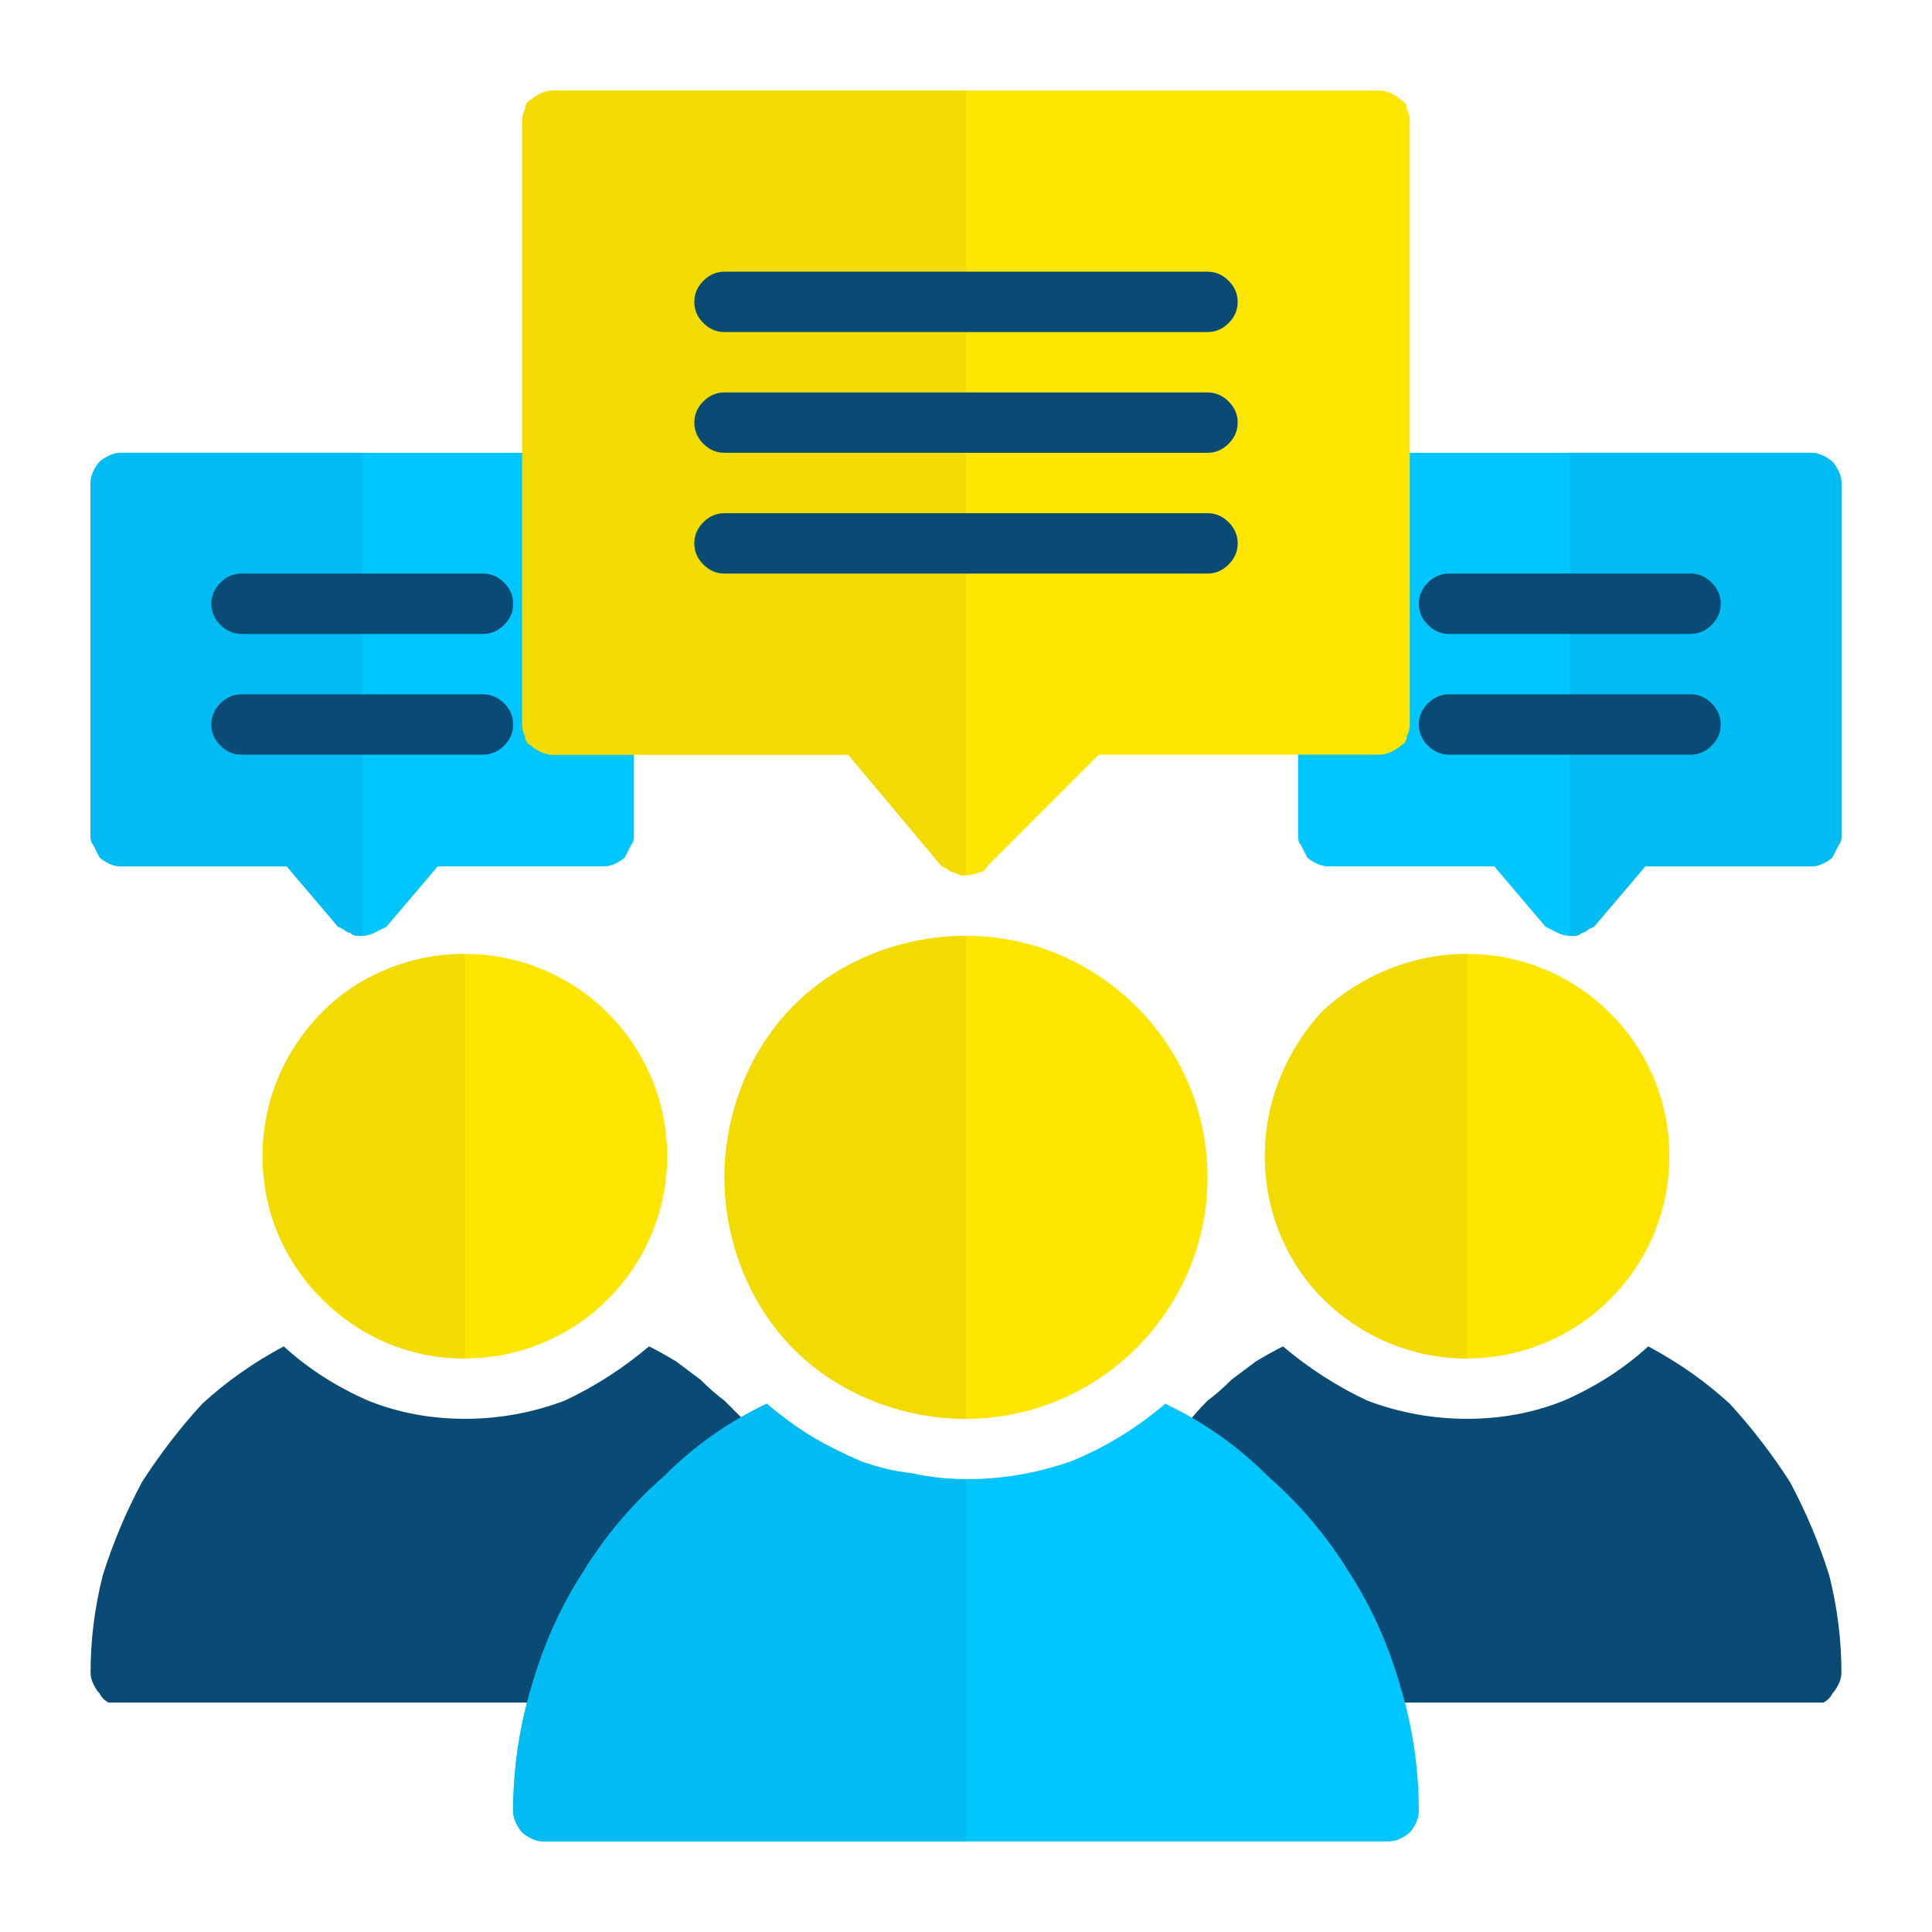 <svg version="1.2" xmlns="http://www.w3.org/2000/svg" viewBox="0 0 64 64" width="70" height="70">
	<title>Data Forum</title>
	<style>
		.s0 { fill: #00c6ff } 
		.s1 { fill: #00bcf3 } 
		.s2 { fill: #0a4b75 } 
		.s3 { fill: #ffe600 } 
		.s4 { fill: #f2db00 } 
	</style>
	<g id="followers">
		<path fill-rule="evenodd" class="s0" d="m45.6 17l-1.4 6q-0.2 0-0.4 0-0.2 0.1-0.4 0.2-0.2 0.2-0.3 0.4-0.1 0.2-0.1 0.4v3.7q0 0.2 0.1 0.3 0.1 0.2 0.2 0.4 0.1 0.1 0.3 0.2 0.2 0.1 0.4 0.1h5.5l1.7 2q0.2 0.1 0.4 0.2 0.2 0.1 0.4 0.1 0.2 0 0.4-0.1 0.2-0.1 0.4-0.2l1.7-2h5.5q0.2 0 0.4-0.1 0.2-0.1 0.3-0.2 0.1-0.2 0.2-0.4 0.1-0.1 0.1-0.3v-11.7q0-0.2-0.1-0.4-0.1-0.2-0.2-0.3-0.1-0.1-0.3-0.2-0.2-0.1-0.4-0.1h-14.2q-0.3 0-0.6 0.3-0.3 0.2-0.4 0.6 0 0.4 0.2 0.7 0.2 0.3 0.6 0.4z"/>
		<path fill-rule="evenodd" class="s1" d="m52 15v16q0.1 0 0.2 0 0.1 0 0.2-0.1 0.1 0 0.2-0.1 0.1-0.1 0.2-0.1l1.7-2h5.5q0.2 0 0.4-0.1 0.2-0.1 0.3-0.2 0.1-0.2 0.2-0.4 0.1-0.1 0.1-0.3v-11.7q0-0.2-0.1-0.4-0.1-0.2-0.2-0.3-0.1-0.1-0.3-0.2-0.2-0.1-0.4-0.1z"/>
		<path fill-rule="evenodd" class="s0" d="m19.8 23l-1.4-6q0.4-0.1 0.6-0.4 0.2-0.3 0.2-0.7-0.1-0.4-0.4-0.6-0.3-0.3-0.6-0.3h-14.2q-0.2 0-0.4 0.1-0.2 0.1-0.3 0.2-0.1 0.1-0.2 0.3-0.1 0.2-0.1 0.4v11.7q0 0.2 0.1 0.3 0.1 0.2 0.2 0.4 0.1 0.1 0.3 0.2 0.2 0.1 0.4 0.1h5.5l1.7 2q0.2 0.1 0.4 0.2 0.2 0.1 0.4 0.1 0.2 0 0.4-0.1 0.2-0.1 0.4-0.2l1.7-2h5.5q0.2 0 0.4-0.1 0.2-0.1 0.3-0.2 0.1-0.2 0.2-0.4 0.1-0.1 0.1-0.3v-3.7q0-0.2-0.1-0.4-0.1-0.2-0.3-0.4-0.2-0.1-0.4-0.2-0.2 0-0.4 0z"/>
		<path fill-rule="evenodd" class="s1" d="m12 15h-8q-0.2 0-0.4 0.1-0.2 0.1-0.3 0.2-0.1 0.1-0.2 0.3-0.1 0.2-0.1 0.4v11.7q0 0.2 0.1 0.3 0.1 0.2 0.2 0.4 0.1 0.1 0.3 0.2 0.2 0.1 0.4 0.1h5.5l1.7 2q0.1 0 0.2 0.1 0.1 0.1 0.2 0.1 0.1 0.1 0.2 0.1 0.1 0 0.2 0z"/>
		<path fill-rule="evenodd" class="s2" d="m8 21h8q0.4 0 0.7-0.3 0.3-0.3 0.3-0.7 0-0.4-0.3-0.7-0.3-0.3-0.7-0.3h-8q-0.4 0-0.7 0.3-0.3 0.3-0.3 0.7 0 0.4 0.3 0.7 0.3 0.3 0.7 0.3z"/>
		<path fill-rule="evenodd" class="s2" d="m48 21h8q0.4 0 0.7-0.3 0.3-0.3 0.3-0.7 0-0.4-0.3-0.7-0.3-0.3-0.7-0.3h-8q-0.4 0-0.7 0.3-0.3 0.3-0.3 0.7 0 0.4 0.3 0.7 0.3 0.3 0.7 0.3z"/>
		<path fill-rule="evenodd" class="s2" d="m8 25h8q0.4 0 0.7-0.3 0.3-0.3 0.3-0.7 0-0.4-0.3-0.7-0.3-0.3-0.7-0.3h-8q-0.4 0-0.7 0.3-0.3 0.3-0.3 0.7 0 0.4 0.3 0.7 0.3 0.3 0.7 0.3z"/>
		<path fill-rule="evenodd" class="s2" d="m48 25h8q0.4 0 0.7-0.3 0.3-0.3 0.3-0.7 0-0.4-0.3-0.7-0.3-0.3-0.7-0.3h-8q-0.4 0-0.7 0.3-0.3 0.3-0.3 0.7 0 0.4 0.3 0.7 0.3 0.3 0.7 0.3z"/>
		<path fill-rule="evenodd" class="s3" d="m18.3 3q-0.2 0-0.4 0.1-0.2 0.1-0.3 0.2-0.2 0.1-0.2 0.3-0.1 0.2-0.1 0.4v20q0 0.2 0.1 0.4 0 0.2 0.2 0.3 0.1 0.1 0.3 0.2 0.2 0.1 0.4 0.1h9.8l3.1 3.7q0.2 0.1 0.4 0.2 0.2 0.1 0.4 0.1 0.2 0 0.4-0.1 0.2 0 0.3-0.2l3.7-3.7h9.3q0.2 0 0.4-0.1 0.2-0.1 0.3-0.2 0.2-0.1 0.2-0.3 0.1-0.2 0.1-0.4v-20q0-0.2-0.1-0.4 0-0.2-0.2-0.3-0.1-0.1-0.3-0.2-0.2-0.1-0.4-0.1z"/>
		<path fill-rule="evenodd" class="s4" d="m32 3h-13.7q-0.2 0-0.4 0.1-0.2 0.1-0.3 0.2-0.2 0.1-0.2 0.3-0.1 0.2-0.1 0.4v20q0 0.2 0.1 0.4 0 0.2 0.2 0.3 0.1 0.1 0.3 0.2 0.2 0.1 0.4 0.1h9.8l3.1 3.7q0.1 0 0.2 0.1 0.1 0.1 0.2 0.1 0.1 0 0.2 0.1 0.1 0 0.2 0z"/>
		<path fill-rule="evenodd" class="s2" d="m24 11h16q0.4 0 0.7-0.3 0.3-0.3 0.3-0.7 0-0.4-0.3-0.7-0.3-0.3-0.7-0.3h-16q-0.4 0-0.7 0.3-0.3 0.3-0.3 0.7 0 0.4 0.3 0.7 0.3 0.3 0.7 0.3z"/>
		<path fill-rule="evenodd" class="s2" d="m24 15h16q0.4 0 0.7-0.3 0.3-0.3 0.3-0.7 0-0.4-0.3-0.7-0.3-0.3-0.7-0.3h-16q-0.4 0-0.7 0.3-0.3 0.3-0.3 0.7 0 0.4 0.3 0.7 0.3 0.3 0.7 0.3z"/>
		<path fill-rule="evenodd" class="s2" d="m24 19h16q0.4 0 0.7-0.3 0.3-0.3 0.3-0.7 0-0.4-0.3-0.7-0.3-0.3-0.7-0.3h-16q-0.4 0-0.7 0.3-0.3 0.3-0.3 0.7 0 0.4 0.3 0.7 0.3 0.3 0.7 0.3z"/>
		<path class="s3" d="m15.4 45c-3.7 0-6.7-3-6.7-6.7 0-3.7 3-6.7 6.7-6.7 3.7 0 6.7 3 6.7 6.7 0 3.7-3 6.7-6.7 6.7z"/>
		<path fill-rule="evenodd" class="s4" d="m15.4 45v-13.4c-1.8 0-3.5 0.7-4.7 1.9-1.3 1.3-2 3-2 4.8 0 1.8 0.7 3.5 2 4.7 1.2 1.3 2.9 2 4.7 2z"/>
		<path fill-rule="evenodd" class="s2" d="m21.5 44.6q-1.3 1.1-2.8 1.8-1.6 0.6-3.3 0.6-1.7 0-3.2-0.6-1.6-0.7-2.8-1.8-1.5 0.8-2.7 1.9-1.1 1.2-2 2.6-0.8 1.5-1.3 3.1-0.4 1.6-0.4 3.2 0 0.2 0.1 0.4 0.1 0.2 0.2 0.3 0.1 0.2 0.3 0.3 0.2 0 0.4 0h14.7q0.4 0 0.6-0.2 0.3-0.2 0.4-0.5 0.1-0.3 0-0.6-0.1-0.3-0.4-0.5l4.1-5.9q0.3 0.2 0.7 0.2 0.4-0.1 0.6-0.4 0.3-0.2 0.3-0.6 0-0.4-0.2-0.7-0.4-0.4-0.8-0.8-0.4-0.3-0.8-0.7-0.4-0.3-0.8-0.6-0.5-0.3-0.9-0.5z"/>
		<path class="s3" d="m48.6 45c-3.7 0-6.7-3-6.7-6.7 0-3.7 3-6.7 6.7-6.7 3.7 0 6.7 3 6.7 6.7 0 3.7-3 6.7-6.7 6.7z"/>
		<path fill-rule="evenodd" class="s4" d="m48.6 45v-13.4c-1.8 0-3.5 0.7-4.8 1.9-1.2 1.3-1.9 3-1.9 4.8 0 1.8 0.7 3.5 1.9 4.7 1.3 1.3 3 2 4.8 2z"/>
		<path fill-rule="evenodd" class="s2" d="m42.5 44.6q-0.4 0.2-0.9 0.5-0.4 0.3-0.8 0.6-0.4 0.4-0.8 0.7-0.4 0.4-0.7 0.8-0.3 0.3-0.3 0.7 0 0.4 0.3 0.6 0.2 0.3 0.6 0.4 0.4 0 0.7-0.2l4.1 5.9q-0.3 0.2-0.4 0.5-0.1 0.3 0 0.6 0.1 0.3 0.4 0.5 0.2 0.2 0.6 0.2h14.7q0.2 0 0.4 0 0.2-0.1 0.3-0.3 0.1-0.1 0.2-0.3 0.1-0.2 0.1-0.4 0-1.6-0.4-3.2-0.5-1.6-1.3-3.1-0.9-1.4-2-2.6-1.2-1.1-2.7-1.9-1.2 1.1-2.8 1.8-1.5 0.6-3.2 0.6-1.7 0-3.3-0.6-1.5-0.7-2.8-1.8z"/>
		<path class="s3" d="m32 47c-4.4 0-8-3.6-8-8 0-4.4 3.6-8 8-8 4.4 0 8 3.6 8 8 0 4.4-3.6 8-8 8z"/>
		<path fill-rule="evenodd" class="s4" d="m32 31c-2.1 0-4.2 0.8-5.7 2.3-1.5 1.5-2.3 3.6-2.3 5.7 0 2.1 0.8 4.2 2.3 5.7 1.5 1.5 3.6 2.3 5.7 2.3z"/>
		<path fill-rule="evenodd" class="s0" d="m38.6 46.5q-1.4 1.2-3.1 1.9-1.7 0.6-3.5 0.6-1.8 0-3.5-0.6-1.7-0.7-3.1-1.9-1.9 0.9-3.4 2.4-1.6 1.4-2.7 3.2-1.1 1.7-1.7 3.8-0.6 2-0.6 4.1 0 0.2 0.1 0.4 0.1 0.2 0.2 0.3 0.1 0.1 0.3 0.2 0.2 0.1 0.4 0.1h28q0.2 0 0.4-0.1 0.2-0.1 0.3-0.2 0.1-0.1 0.2-0.3 0.1-0.2 0.1-0.4 0-2.1-0.6-4.1-0.6-2.1-1.7-3.8-1.1-1.8-2.7-3.2-1.5-1.5-3.4-2.4z"/>
		<path fill-rule="evenodd" class="s1" d="m32 61v-12q-0.9 0-1.8-0.2-0.9-0.1-1.7-0.4-0.9-0.4-1.6-0.8-0.8-0.5-1.5-1.1-1.9 0.9-3.4 2.4-1.6 1.4-2.7 3.2-1.1 1.7-1.7 3.8-0.6 2-0.6 4.1 0 0.2 0.1 0.4 0.1 0.2 0.2 0.3 0.1 0.1 0.3 0.2 0.2 0.1 0.4 0.1z"/>
	</g>
</svg>